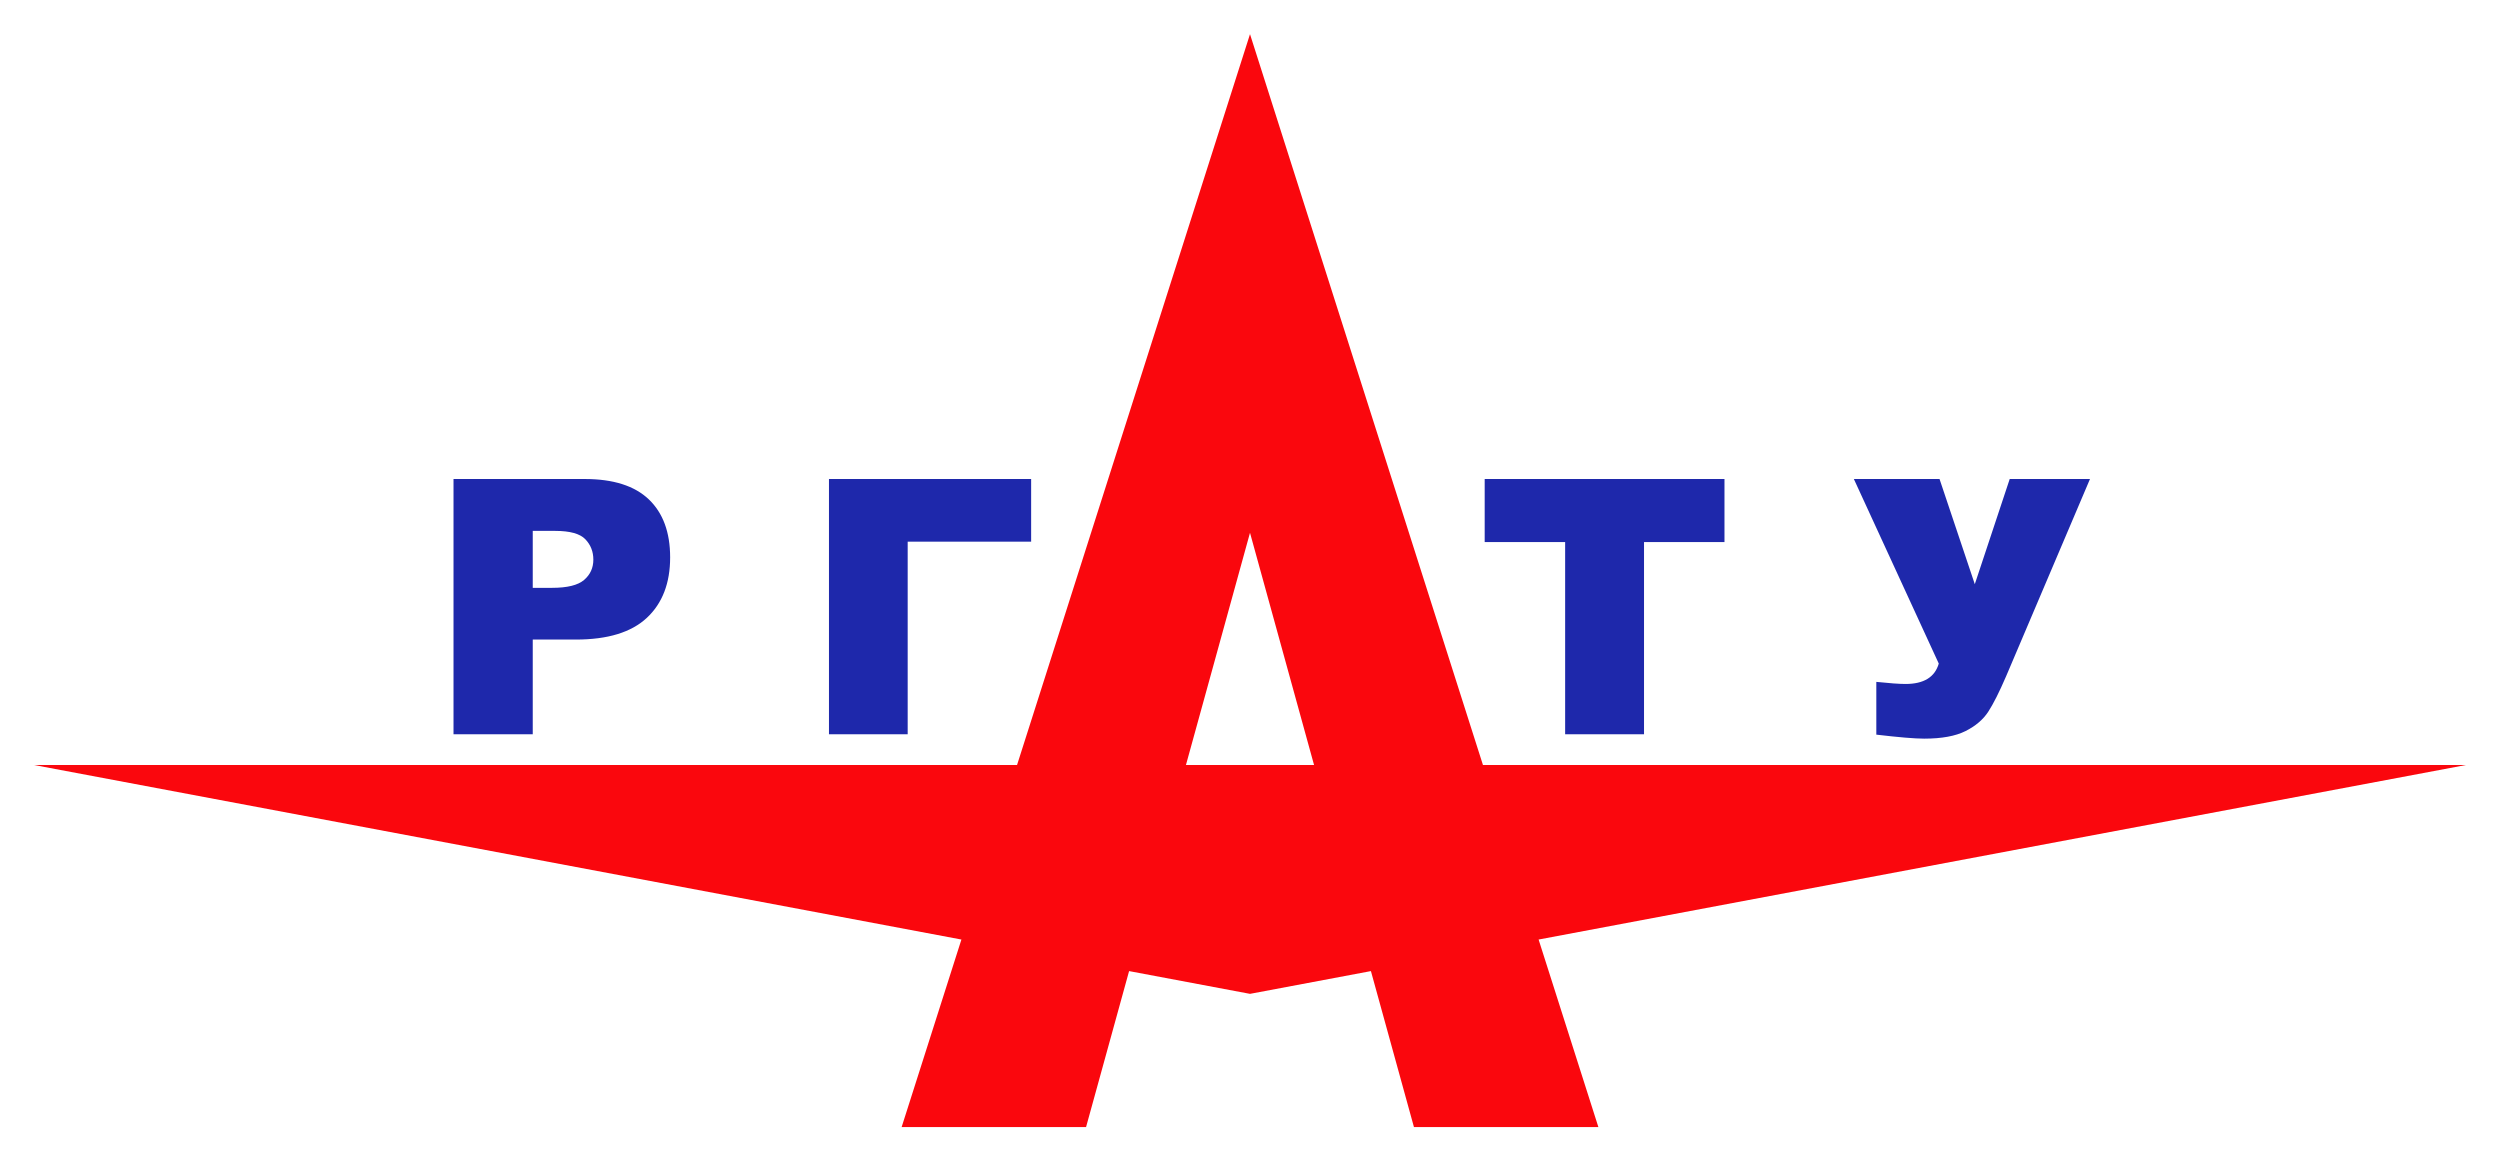 <?xml version="1.0" encoding="utf-8"?>
<!-- Generator: Adobe Illustrator 16.0.0, SVG Export Plug-In . SVG Version: 6.00 Build 0)  -->
<!DOCTYPE svg PUBLIC "-//W3C//DTD SVG 1.1//EN" "http://www.w3.org/Graphics/SVG/1.1/DTD/svg11.dtd">
<svg version="1.1" id="_x30_" xmlns="http://www.w3.org/2000/svg" xmlns:xlink="http://www.w3.org/1999/xlink" x="0px" y="0px"
	 width="1037.48px" height="481.89px" viewBox="0 0 1037.48 481.89" enable-background="new 0 0 1037.48 481.89"
	 xml:space="preserve">
<path fill="#FA070D" d="M1023.307,317.48H615.419L518.74,14.173L422.061,317.48H14.173l384.804,72.421l-24.804,77.815h76.535
	l17.854-64.719l50.178,9.443l50.178-9.443l17.854,64.719h76.535l-24.804-77.815L1023.307,317.48z M492.153,317.48l26.587-96.378
	l26.587,96.378H492.153z"/>
<g>
	<g>
		<path fill="#1E28AB" d="M188.205,198.784h54.416c11.852,0,20.728,2.818,26.63,8.455c5.901,5.637,8.853,13.658,8.853,24.064
			c0,10.695-3.216,19.054-9.647,25.076c-6.432,6.023-16.249,9.033-29.448,9.033h-17.922v39.313h-32.881V198.784z M221.086,243.949
			h8.021c6.311,0,10.743-1.095,13.297-3.288c2.553-2.192,3.83-4.998,3.83-8.419c0-3.324-1.109-6.143-3.324-8.455
			c-2.216-2.313-6.384-3.469-12.502-3.469h-9.322V243.949z"/>
	</g>
	<g>
		<path fill="#1E28AB" d="M427.917,224.799H376.68v79.925h-32.664V198.784h83.9V224.799z"/>
	</g>
	<g>
		<path fill="#1E28AB" d="M616.133,198.784h99.51v26.16h-33.387v79.781H649.52v-79.781h-33.387V198.784z"/>
	</g>
	<g>
		<path fill="#1E28AB" d="M769.335,198.784h35.555l14.633,43.648l14.49-43.648h33.314l-34.786,81.804
			c-2.841,6.602-5.321,11.527-7.44,14.779c-2.117,3.252-5.26,5.926-9.426,8.021s-9.883,3.143-17.154,3.143
			c-3.853,0-10.474-0.554-19.863-1.662v-21.896c5.535,0.578,9.577,0.867,12.129,0.867c7.557,0,12.152-2.818,13.789-8.455
			L769.335,198.784z"/>
	</g>
</g>
</svg>
